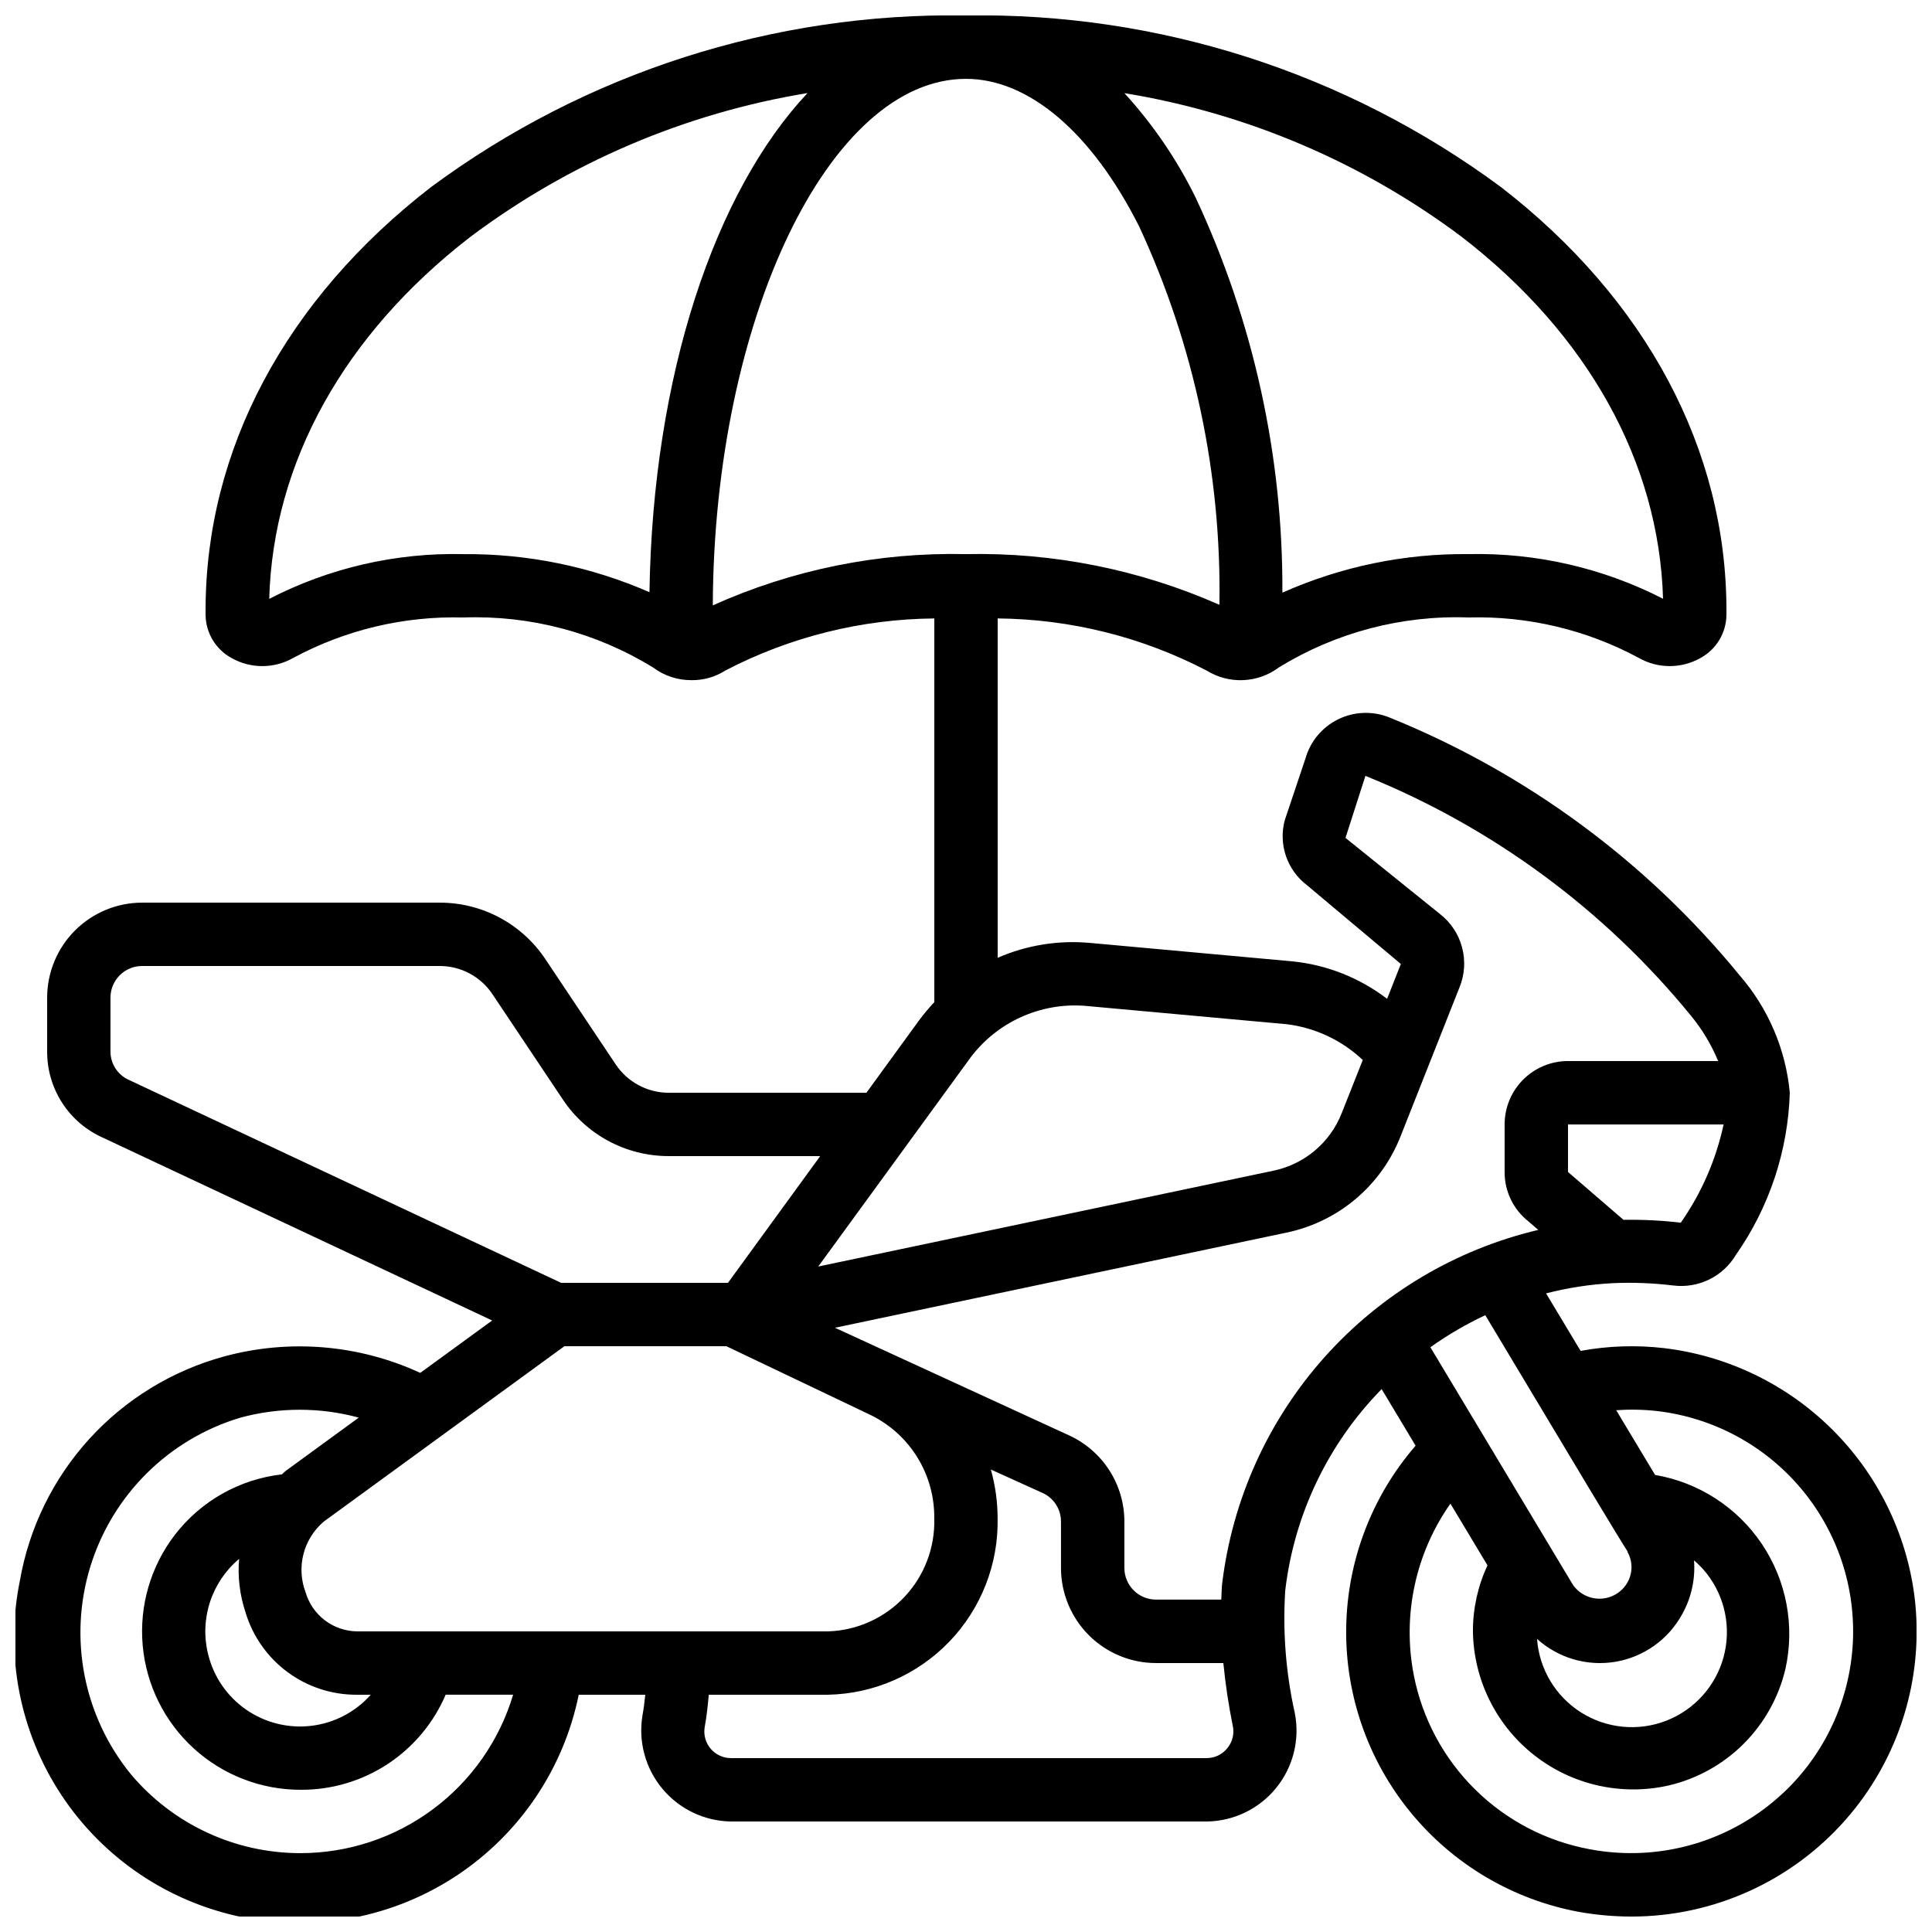 <?xml version="1.0" encoding="UTF-8"?>
<!-- Uploaded to: SVG Repo, www.svgrepo.com, Generator: SVG Repo Mixer Tools -->
<svg width="800px" height="800px" version="1.1" viewBox="144 144 512 512" xmlns="http://www.w3.org/2000/svg">
 <defs>
  <clipPath id="a">
   <path d="m148.09 148.09h503.81v503.81h-503.81z"/>
  </clipPath>
 </defs>
 <g clip-path="url(#a)">
  <path d="m585.02 501.27c-7.379-0.859-14.84-0.613-22.145 0.73-3.156-5.246-6.273-10.438-9.152-15.242 5.812-1.496 11.758-2.406 17.75-2.711 5.328-0.23 10.664-0.023 15.957 0.621 3.258 0.406 6.566-0.145 9.516-1.586 2.949-1.445 5.414-3.719 7.094-6.543 8.84-12.617 13.801-27.547 14.273-42.949-1.062-11.488-5.699-22.352-13.258-31.07-24.754-30.281-56.754-53.828-93.031-68.457-4.371-1.711-9.266-1.496-13.469 0.594s-7.332 5.859-8.605 10.379l-5.465 16.297v0.004c-0.852 3.133-0.746 6.449 0.301 9.523 1.047 3.07 2.988 5.762 5.574 7.723l24.879 20.883-3.644 9.238h0.004c-7.309-5.598-16.031-9.043-25.191-9.945l-53.453-4.871v0.004c-8.387-0.789-16.84 0.562-24.562 3.93v-89.93c19.289 0.172 38.262 4.902 55.371 13.812 2.906 1.805 6.289 2.691 9.707 2.539 3.422-0.148 6.715-1.328 9.453-3.379 15.086-9.266 32.57-13.867 50.262-13.227 15.703-0.434 31.246 3.254 45.074 10.699 5.059 2.898 11.27 2.918 16.352 0.059 4.203-2.273 6.848-6.648 6.91-11.43v-1.227c0-42.555-21.234-82.398-59.801-112.2l-0.004 0.004c-40.969-30.301-90.773-46.27-141.72-45.445-50.949-0.824-100.75 15.145-141.72 45.445-38.566 29.797-59.801 69.641-59.801 112.2v1.227c0.059 4.781 2.703 9.156 6.91 11.43 5.078 2.856 11.289 2.836 16.348-0.059 13.832-7.445 29.371-11.133 45.074-10.699 17.691-0.633 35.176 3.977 50.254 13.25 2.957 2.219 6.566 3.398 10.262 3.359 3.152 0.035 6.246-0.855 8.902-2.562 17.109-8.902 36.086-13.629 55.375-13.793v101.69c-1.438 1.516-2.781 3.117-4.023 4.797l-13.973 19.211h-52.387c-5.664 0-10.949-2.84-14.082-7.559l-18.676-27.945 0.004 0.004c-6.246-9.312-16.727-14.895-27.938-14.883h-78.848c-6.68 0-13.086 2.656-17.812 7.379-4.723 4.727-7.375 11.133-7.375 17.812v14.191c-0.035 4.867 1.359 9.637 4.008 13.719 2.648 4.082 6.438 7.297 10.895 9.246l103.03 48.383-19.051 13.887c-16.273-7.512-34.672-9.055-51.969-4.356-13.738 3.738-26.129 11.312-35.719 21.836-9.59 10.527-15.98 23.57-18.422 37.598-4.008 19.637-0.051 40.066 11 56.789 11.055 16.719 28.297 28.367 47.938 32.375s40.066 0.051 56.789-11c16.723-11.055 28.367-28.297 32.375-47.938h17.633c-0.176 1.805-0.402 3.668-0.766 5.617h0.004c-1.105 6.918 0.844 13.973 5.344 19.34 4.504 5.367 11.113 8.516 18.117 8.629h126.12c7.125-0.094 13.844-3.34 18.348-8.863 4.504-5.519 6.332-12.754 4.996-19.75-2.394-10.684-3.262-21.652-2.566-32.582 2.367-20.137 11.352-38.918 25.551-53.395l9 14.996c-11.637 13.445-18.152 30.566-18.395 48.344-0.242 17.777 5.801 35.07 17.066 48.824 11.266 13.758 27.027 23.094 44.504 26.359 4.641 0.832 9.344 1.254 14.059 1.258 21.672-0.004 42.297-9.316 56.637-25.562 14.344-16.25 21.016-37.875 18.328-59.379-2.168-16.77-9.867-32.336-21.879-44.234-12.012-11.898-27.652-19.453-44.438-21.461zm-9.68 53.898-0.074 0.043h-0.004c1.496 2.59 1.465 5.793-0.086 8.352-1.516 2.496-4.199 4.043-7.117 4.106s-5.668-1.367-7.289-3.793l-37.703-62.844c4.586-3.266 9.453-6.109 14.551-8.496 27.551 46.016 35.211 58.762 37.719 62.633zm14.422 16.668c2.453-4.356 3.555-9.344 3.168-14.324 1.211 1.031 2.32 2.18 3.316 3.426 4.945 6.277 6.617 14.527 4.508 22.234-2.109 7.707-7.75 13.957-15.203 16.844-7.449 2.883-15.828 2.062-22.578-2.215s-11.07-11.504-11.641-19.477c5.637 5.094 13.293 7.328 20.785 6.062 7.492-1.266 13.992-5.891 17.645-12.551zm-15.523-104.57-14.703-12.68v-12.594h41.238-0.004c-2.008 9.344-5.863 18.195-11.344 26.027-5.039-0.582-10.113-0.836-15.188-0.754zm10.488-164.59c-15.934-8.164-33.645-12.23-51.543-11.832-16.988-0.18-33.816 3.305-49.34 10.219 0.188-36.133-7.648-71.855-22.938-104.59-4.957-10.117-11.332-19.477-18.926-27.793 32.461 5.316 63.156 18.402 89.465 38.145 33.422 25.82 52.23 59.754 53.281 95.852zm-369.38 0.051c0.992-36.105 19.809-70.07 53.234-95.898v-0.004c26.297-19.742 56.977-32.832 89.426-38.164-24.586 26.141-41.02 74.875-41.891 132.27l-0.004 0.004c-15.543-6.797-32.348-10.234-49.312-10.086-17.891-0.422-35.602 3.664-51.5 11.883zm117.55 1.738c0.285-75.758 30.871-139.57 67.09-139.57 16.66 0 33.402 14.273 45.922 39.156 14.555 31.379 21.82 65.645 21.25 100.23-21.137-9.344-44.066-13.934-67.172-13.434-23.129-0.535-46.082 4.117-67.176 13.621zm68.293 119.81h-0.004c7.086-9.418 18.473-14.59 30.23-13.727l53.488 4.871-0.004-0.004c7.594 0.914 14.691 4.246 20.246 9.496l-5.551 14.008c-3.059 7.871-9.906 13.648-18.18 15.34l-120.57 25.383zm-9.602 122.14c0.223 7.688-2.606 15.152-7.871 20.758-5.266 5.609-12.539 8.902-20.223 9.16h-124.93c-3.074-0.055-6.051-1.09-8.496-2.953-2.445-1.867-4.227-4.465-5.09-7.418-1.223-3.238-1.418-6.773-0.555-10.125 0.863-3.352 2.738-6.356 5.375-8.598l63.766-46.477h42.941l38.465 18.348c5.055 2.531 9.293 6.434 12.234 11.262 2.938 4.832 4.457 10.391 4.383 16.043zm-182.51 24.922c1.91 6.324 5.812 11.863 11.125 15.789 5.316 3.926 11.758 6.031 18.363 6h3.695c-4.078 4.586-9.691 7.516-15.785 8.238-6.09 0.723-12.238-0.812-17.273-4.312s-8.617-8.727-10.059-14.691c-1.129-4.551-0.953-9.332 0.5-13.793 1.453-4.457 4.125-8.422 7.719-11.438-0.402 4.801 0.184 9.637 1.715 14.207zm-35.805-148.75v-14.191c0-4.637 3.758-8.395 8.395-8.395h78.848c5.613-0.008 10.863 2.793 13.98 7.465l18.676 27.938v-0.004c6.25 9.371 16.773 14.992 28.035 14.98h40.156l-24.441 33.586h-44.223l-114.46-53.738c-3.043-1.312-5-4.324-4.961-7.641zm50.379 212.52c-17.352 0.016-33.824-7.648-44.988-20.934-12.539-15.398-16.562-36.043-10.719-55.02 5.844-18.98 20.777-33.789 39.805-39.469 10.258-2.781 21.07-2.781 31.328 0l-19.312 14.082c-0.387 0.293-0.695 0.656-1.074 0.965-11.223 1.281-21.445 7.055-28.34 16.004-6.41 8.336-9.461 18.777-8.543 29.254 0.918 10.48 5.734 20.23 13.496 27.328 7.762 7.094 17.906 11.02 28.426 10.996 8.164 0.039 16.16-2.328 22.984-6.809 6.824-4.481 12.18-10.875 15.387-18.383h17.879c-3.625 12.125-11.062 22.758-21.211 30.32-10.145 7.566-22.461 11.656-35.117 11.664zm245.59-27.801c-1.328 1.645-3.324 2.602-5.441 2.609h-126.12c-2.062-0.004-4.016-0.91-5.348-2.481-1.336-1.57-1.914-3.644-1.59-5.68 0.578-3.156 0.84-5.969 1.09-8.633h31.66c12.141-0.258 23.68-5.324 32.098-14.078 8.414-8.758 13.012-20.492 12.789-32.633-0.004-4.387-0.605-8.75-1.797-12.973l13.719 6.215h0.004c2.977 1.359 4.883 4.34 4.867 7.613v12.27c0 6.68 2.656 13.086 7.379 17.812 4.727 4.723 11.133 7.379 17.812 7.379h17.836c0.551 5.621 1.391 11.215 2.519 16.75 0.414 2.066-0.129 4.207-1.48 5.828zm-1.359-43.664c-0.145 1.309-0.152 2.848-0.227 4.273h-17.289c-4.637 0-8.395-3.758-8.395-8.398v-12.25c0.008-4.836-1.383-9.57-4-13.637-2.617-4.066-6.352-7.289-10.754-9.285l-61.945-28.473 119.55-25.191c13.816-2.84 25.25-12.488 30.371-25.629l15.594-39.406c1.371-3.356 1.609-7.062 0.676-10.566-0.93-3.504-2.977-6.606-5.832-8.836l-25.066-20.195 5.281-16.434c33.664 13.598 63.348 35.473 86.305 63.598 2.969 3.613 5.387 7.648 7.172 11.973h-39.793c-4.453 0-8.727 1.77-11.875 4.922-3.148 3.148-4.918 7.418-4.918 11.875v12.594c-0.031 5.09 2.281 9.906 6.269 13.066l2.652 2.293h0.004c-21.875 5.172-41.637 16.934-56.617 33.695-14.98 16.758-24.461 37.711-27.16 60.027zm148.77 55.418c-13.723 12.941-32.82 18.52-51.352 15.008-11.508-2.121-22.105-7.652-30.422-15.879-8.316-8.227-13.965-18.766-16.207-30.246-3.086-15.844 0.418-32.262 9.707-45.461l9.816 16.348c-2.551 5.481-3.867 11.457-3.856 17.5 0.184 12.828 6.152 24.891 16.246 32.816 10.09 7.922 23.223 10.863 35.73 8 7.504-1.773 14.367-5.606 19.816-11.062 5.449-5.461 9.27-12.328 11.035-19.836 2.527-11.426 0.262-23.387-6.266-33.094-6.531-9.707-16.754-16.316-28.289-18.281-2.887-4.805-6.457-10.738-10.305-17.156v0.004c3.602-0.25 7.219-0.18 10.809 0.219 14.906 1.734 28.582 9.102 38.227 20.598 9.648 11.492 14.531 26.238 13.656 41.219-0.879 14.98-7.449 29.059-18.371 39.348z"/>
 </g>
</svg>
